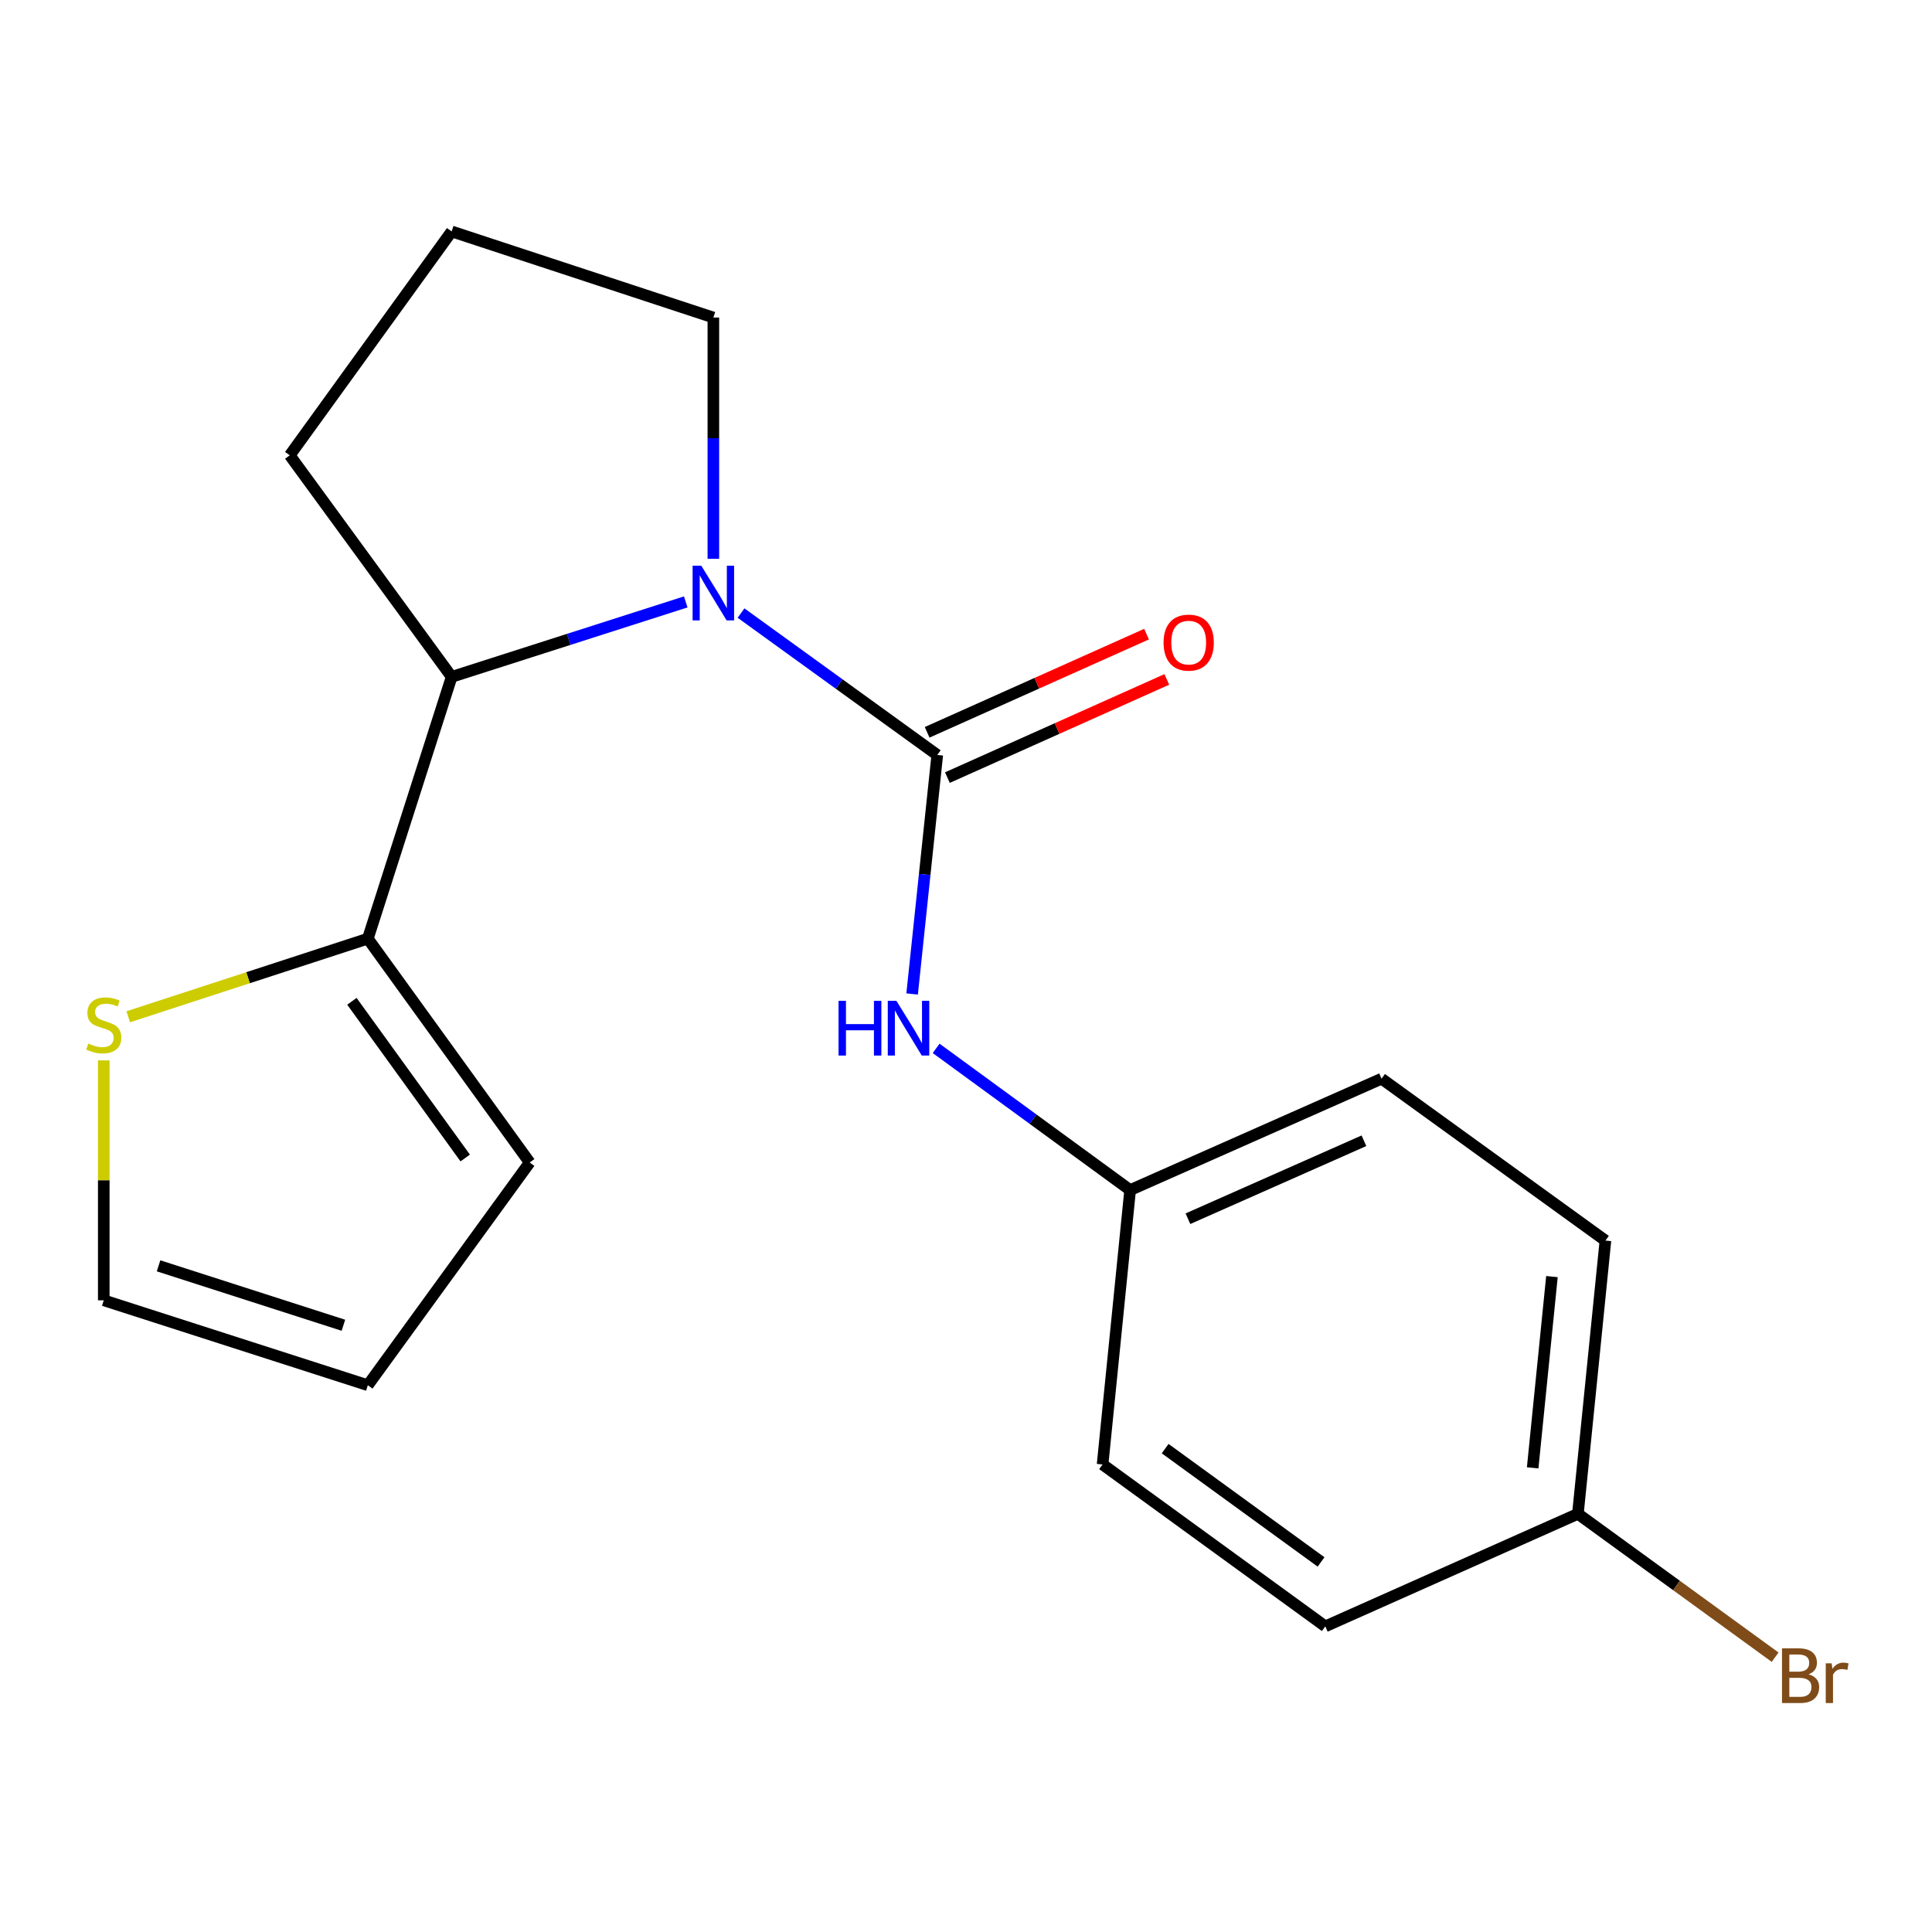 <?xml version='1.0' encoding='iso-8859-1'?>
<svg version='1.1' baseProfile='full'
              xmlns='http://www.w3.org/2000/svg'
                      xmlns:rdkit='http://www.rdkit.org/xml'
                      xmlns:xlink='http://www.w3.org/1999/xlink'
                  xml:space='preserve'
width='1000px' height='1000px' viewBox='0 0 1000 1000'>
<!-- END OF HEADER -->
<rect style='opacity:1.0;fill:#FFFFFF;stroke:none' width='1000' height='1000' x='0' y='0'> </rect>
<path class='bond-0' d='M 485.128,390.766 L 434.339,354.044' style='fill:none;fill-rule:evenodd;stroke:#000000;stroke-width:6px;stroke-linecap:butt;stroke-linejoin:miter;stroke-opacity:1' />
<path class='bond-0' d='M 434.339,354.044 L 383.55,317.321' style='fill:none;fill-rule:evenodd;stroke:#0000FF;stroke-width:6px;stroke-linecap:butt;stroke-linejoin:miter;stroke-opacity:1' />
<path class='bond-3' d='M 485.128,390.766 L 478.62,452.623' style='fill:none;fill-rule:evenodd;stroke:#000000;stroke-width:6px;stroke-linecap:butt;stroke-linejoin:miter;stroke-opacity:1' />
<path class='bond-3' d='M 478.62,452.623 L 472.113,514.48' style='fill:none;fill-rule:evenodd;stroke:#0000FF;stroke-width:6px;stroke-linecap:butt;stroke-linejoin:miter;stroke-opacity:1' />
<path class='bond-5' d='M 490.372,402.485 L 547.155,377.075' style='fill:none;fill-rule:evenodd;stroke:#000000;stroke-width:6px;stroke-linecap:butt;stroke-linejoin:miter;stroke-opacity:1' />
<path class='bond-5' d='M 547.155,377.075 L 603.939,351.666' style='fill:none;fill-rule:evenodd;stroke:#FF0000;stroke-width:6px;stroke-linecap:butt;stroke-linejoin:miter;stroke-opacity:1' />
<path class='bond-5' d='M 479.884,379.047 L 536.667,353.637' style='fill:none;fill-rule:evenodd;stroke:#000000;stroke-width:6px;stroke-linecap:butt;stroke-linejoin:miter;stroke-opacity:1' />
<path class='bond-5' d='M 536.667,353.637 L 593.45,328.227' style='fill:none;fill-rule:evenodd;stroke:#FF0000;stroke-width:6px;stroke-linecap:butt;stroke-linejoin:miter;stroke-opacity:1' />
<path class='bond-1' d='M 354.939,311.548 L 294.354,330.95' style='fill:none;fill-rule:evenodd;stroke:#0000FF;stroke-width:6px;stroke-linecap:butt;stroke-linejoin:miter;stroke-opacity:1' />
<path class='bond-1' d='M 294.354,330.95 L 233.769,350.352' style='fill:none;fill-rule:evenodd;stroke:#000000;stroke-width:6px;stroke-linecap:butt;stroke-linejoin:miter;stroke-opacity:1' />
<path class='bond-10' d='M 369.235,289.245 L 369.235,226.801' style='fill:none;fill-rule:evenodd;stroke:#0000FF;stroke-width:6px;stroke-linecap:butt;stroke-linejoin:miter;stroke-opacity:1' />
<path class='bond-10' d='M 369.235,226.801 L 369.235,164.357' style='fill:none;fill-rule:evenodd;stroke:#000000;stroke-width:6px;stroke-linecap:butt;stroke-linejoin:miter;stroke-opacity:1' />
<path class='bond-2' d='M 233.769,350.352 L 190.387,485.846' style='fill:none;fill-rule:evenodd;stroke:#000000;stroke-width:6px;stroke-linecap:butt;stroke-linejoin:miter;stroke-opacity:1' />
<path class='bond-17' d='M 233.769,350.352 L 149.973,235.671' style='fill:none;fill-rule:evenodd;stroke:#000000;stroke-width:6px;stroke-linecap:butt;stroke-linejoin:miter;stroke-opacity:1' />
<path class='bond-4' d='M 190.387,485.846 L 128.385,506.063' style='fill:none;fill-rule:evenodd;stroke:#000000;stroke-width:6px;stroke-linecap:butt;stroke-linejoin:miter;stroke-opacity:1' />
<path class='bond-4' d='M 128.385,506.063 L 66.383,526.279' style='fill:none;fill-rule:evenodd;stroke:#CCCC00;stroke-width:6px;stroke-linecap:butt;stroke-linejoin:miter;stroke-opacity:1' />
<path class='bond-6' d='M 190.387,485.846 L 274.169,601.711' style='fill:none;fill-rule:evenodd;stroke:#000000;stroke-width:6px;stroke-linecap:butt;stroke-linejoin:miter;stroke-opacity:1' />
<path class='bond-6' d='M 182.146,518.272 L 240.794,599.378' style='fill:none;fill-rule:evenodd;stroke:#000000;stroke-width:6px;stroke-linecap:butt;stroke-linejoin:miter;stroke-opacity:1' />
<path class='bond-9' d='M 484.54,542.633 L 534.749,579.305' style='fill:none;fill-rule:evenodd;stroke:#0000FF;stroke-width:6px;stroke-linecap:butt;stroke-linejoin:miter;stroke-opacity:1' />
<path class='bond-9' d='M 534.749,579.305 L 584.958,615.977' style='fill:none;fill-rule:evenodd;stroke:#000000;stroke-width:6px;stroke-linecap:butt;stroke-linejoin:miter;stroke-opacity:1' />
<path class='bond-7' d='M 53.709,548.858 L 53.709,610.948' style='fill:none;fill-rule:evenodd;stroke:#CCCC00;stroke-width:6px;stroke-linecap:butt;stroke-linejoin:miter;stroke-opacity:1' />
<path class='bond-7' d='M 53.709,610.948 L 53.709,673.039' style='fill:none;fill-rule:evenodd;stroke:#000000;stroke-width:6px;stroke-linecap:butt;stroke-linejoin:miter;stroke-opacity:1' />
<path class='bond-8' d='M 274.169,601.711 L 190.387,716.991' style='fill:none;fill-rule:evenodd;stroke:#000000;stroke-width:6px;stroke-linecap:butt;stroke-linejoin:miter;stroke-opacity:1' />
<path class='bond-21' d='M 53.709,673.039 L 190.387,716.991' style='fill:none;fill-rule:evenodd;stroke:#000000;stroke-width:6px;stroke-linecap:butt;stroke-linejoin:miter;stroke-opacity:1' />
<path class='bond-21' d='M 82.072,655.187 L 177.746,685.953' style='fill:none;fill-rule:evenodd;stroke:#000000;stroke-width:6px;stroke-linecap:butt;stroke-linejoin:miter;stroke-opacity:1' />
<path class='bond-13' d='M 584.958,615.977 L 570.693,758.005' style='fill:none;fill-rule:evenodd;stroke:#000000;stroke-width:6px;stroke-linecap:butt;stroke-linejoin:miter;stroke-opacity:1' />
<path class='bond-14' d='M 584.958,615.977 L 715.089,558.33' style='fill:none;fill-rule:evenodd;stroke:#000000;stroke-width:6px;stroke-linecap:butt;stroke-linejoin:miter;stroke-opacity:1' />
<path class='bond-14' d='M 614.878,630.807 L 705.97,590.454' style='fill:none;fill-rule:evenodd;stroke:#000000;stroke-width:6px;stroke-linecap:butt;stroke-linejoin:miter;stroke-opacity:1' />
<path class='bond-18' d='M 369.235,164.357 L 233.769,119.792' style='fill:none;fill-rule:evenodd;stroke:#000000;stroke-width:6px;stroke-linecap:butt;stroke-linejoin:miter;stroke-opacity:1' />
<path class='bond-11' d='M 816.717,783.554 L 830.968,642.125' style='fill:none;fill-rule:evenodd;stroke:#000000;stroke-width:6px;stroke-linecap:butt;stroke-linejoin:miter;stroke-opacity:1' />
<path class='bond-11' d='M 793.306,759.766 L 803.282,660.765' style='fill:none;fill-rule:evenodd;stroke:#000000;stroke-width:6px;stroke-linecap:butt;stroke-linejoin:miter;stroke-opacity:1' />
<path class='bond-12' d='M 816.717,783.554 L 867.759,820.654' style='fill:none;fill-rule:evenodd;stroke:#000000;stroke-width:6px;stroke-linecap:butt;stroke-linejoin:miter;stroke-opacity:1' />
<path class='bond-12' d='M 867.759,820.654 L 918.8,857.754' style='fill:none;fill-rule:evenodd;stroke:#7F4C19;stroke-width:6px;stroke-linecap:butt;stroke-linejoin:miter;stroke-opacity:1' />
<path class='bond-20' d='M 816.717,783.554 L 685.973,841.801' style='fill:none;fill-rule:evenodd;stroke:#000000;stroke-width:6px;stroke-linecap:butt;stroke-linejoin:miter;stroke-opacity:1' />
<path class='bond-15' d='M 570.693,758.005 L 685.973,841.801' style='fill:none;fill-rule:evenodd;stroke:#000000;stroke-width:6px;stroke-linecap:butt;stroke-linejoin:miter;stroke-opacity:1' />
<path class='bond-15' d='M 603.083,749.804 L 683.779,808.461' style='fill:none;fill-rule:evenodd;stroke:#000000;stroke-width:6px;stroke-linecap:butt;stroke-linejoin:miter;stroke-opacity:1' />
<path class='bond-16' d='M 715.089,558.33 L 830.968,642.125' style='fill:none;fill-rule:evenodd;stroke:#000000;stroke-width:6px;stroke-linecap:butt;stroke-linejoin:miter;stroke-opacity:1' />
<path class='bond-19' d='M 149.973,235.671 L 233.769,119.792' style='fill:none;fill-rule:evenodd;stroke:#000000;stroke-width:6px;stroke-linecap:butt;stroke-linejoin:miter;stroke-opacity:1' />
<path  class='atom-1' d='M 362.975 292.81
L 372.255 307.81
Q 373.175 309.29, 374.655 311.97
Q 376.135 314.65, 376.215 314.81
L 376.215 292.81
L 379.975 292.81
L 379.975 321.13
L 376.095 321.13
L 366.135 304.73
Q 364.975 302.81, 363.735 300.61
Q 362.535 298.41, 362.175 297.73
L 362.175 321.13
L 358.495 321.13
L 358.495 292.81
L 362.975 292.81
' fill='#0000FF'/>
<path  class='atom-4' d='M 434.029 518.035
L 437.869 518.035
L 437.869 530.075
L 452.349 530.075
L 452.349 518.035
L 456.189 518.035
L 456.189 546.355
L 452.349 546.355
L 452.349 533.275
L 437.869 533.275
L 437.869 546.355
L 434.029 546.355
L 434.029 518.035
' fill='#0000FF'/>
<path  class='atom-4' d='M 463.989 518.035
L 473.269 533.035
Q 474.189 534.515, 475.669 537.195
Q 477.149 539.875, 477.229 540.035
L 477.229 518.035
L 480.989 518.035
L 480.989 546.355
L 477.109 546.355
L 467.149 529.955
Q 465.989 528.035, 464.749 525.835
Q 463.549 523.635, 463.189 522.955
L 463.189 546.355
L 459.509 546.355
L 459.509 518.035
L 463.989 518.035
' fill='#0000FF'/>
<path  class='atom-5' d='M 45.709 540.132
Q 46.029 540.252, 47.349 540.812
Q 48.669 541.372, 50.109 541.732
Q 51.589 542.052, 53.029 542.052
Q 55.709 542.052, 57.269 540.772
Q 58.829 539.452, 58.829 537.172
Q 58.829 535.612, 58.029 534.652
Q 57.269 533.692, 56.069 533.172
Q 54.869 532.652, 52.869 532.052
Q 50.349 531.292, 48.829 530.572
Q 47.349 529.852, 46.269 528.332
Q 45.229 526.812, 45.229 524.252
Q 45.229 520.692, 47.629 518.492
Q 50.069 516.292, 54.869 516.292
Q 58.149 516.292, 61.869 517.852
L 60.949 520.932
Q 57.549 519.532, 54.989 519.532
Q 52.229 519.532, 50.709 520.692
Q 49.189 521.812, 49.229 523.772
Q 49.229 525.292, 49.989 526.212
Q 50.789 527.132, 51.909 527.652
Q 53.069 528.172, 54.989 528.772
Q 57.549 529.572, 59.069 530.372
Q 60.589 531.172, 61.669 532.812
Q 62.789 534.412, 62.789 537.172
Q 62.789 541.092, 60.149 543.212
Q 57.549 545.292, 53.189 545.292
Q 50.669 545.292, 48.749 544.732
Q 46.869 544.212, 44.629 543.292
L 45.709 540.132
' fill='#CCCC00'/>
<path  class='atom-6' d='M 602.259 332.614
Q 602.259 325.814, 605.619 322.014
Q 608.979 318.214, 615.259 318.214
Q 621.539 318.214, 624.899 322.014
Q 628.259 325.814, 628.259 332.614
Q 628.259 339.494, 624.859 343.414
Q 621.459 347.294, 615.259 347.294
Q 609.019 347.294, 605.619 343.414
Q 602.259 339.534, 602.259 332.614
M 615.259 344.094
Q 619.579 344.094, 621.899 341.214
Q 624.259 338.294, 624.259 332.614
Q 624.259 327.054, 621.899 324.254
Q 619.579 321.414, 615.259 321.414
Q 610.939 321.414, 608.579 324.214
Q 606.259 327.014, 606.259 332.614
Q 606.259 338.334, 608.579 341.214
Q 610.939 344.094, 615.259 344.094
' fill='#FF0000'/>
<path  class='atom-13' d='M 936.123 866.616
Q 938.843 867.376, 940.203 869.056
Q 941.603 870.696, 941.603 873.136
Q 941.603 877.056, 939.083 879.296
Q 936.603 881.496, 931.883 881.496
L 922.363 881.496
L 922.363 853.176
L 930.723 853.176
Q 935.563 853.176, 938.003 855.136
Q 940.443 857.096, 940.443 860.696
Q 940.443 864.976, 936.123 866.616
M 926.163 856.376
L 926.163 865.256
L 930.723 865.256
Q 933.523 865.256, 934.963 864.136
Q 936.443 862.976, 936.443 860.696
Q 936.443 856.376, 930.723 856.376
L 926.163 856.376
M 931.883 878.296
Q 934.643 878.296, 936.123 876.976
Q 937.603 875.656, 937.603 873.136
Q 937.603 870.816, 935.963 869.656
Q 934.363 868.456, 931.283 868.456
L 926.163 868.456
L 926.163 878.296
L 931.883 878.296
' fill='#7F4C19'/>
<path  class='atom-13' d='M 948.043 860.936
L 948.483 863.776
Q 950.643 860.576, 954.163 860.576
Q 955.283 860.576, 956.803 860.976
L 956.203 864.336
Q 954.483 863.936, 953.523 863.936
Q 951.843 863.936, 950.723 864.616
Q 949.643 865.256, 948.763 866.816
L 948.763 881.496
L 945.003 881.496
L 945.003 860.936
L 948.043 860.936
' fill='#7F4C19'/>
</svg>
